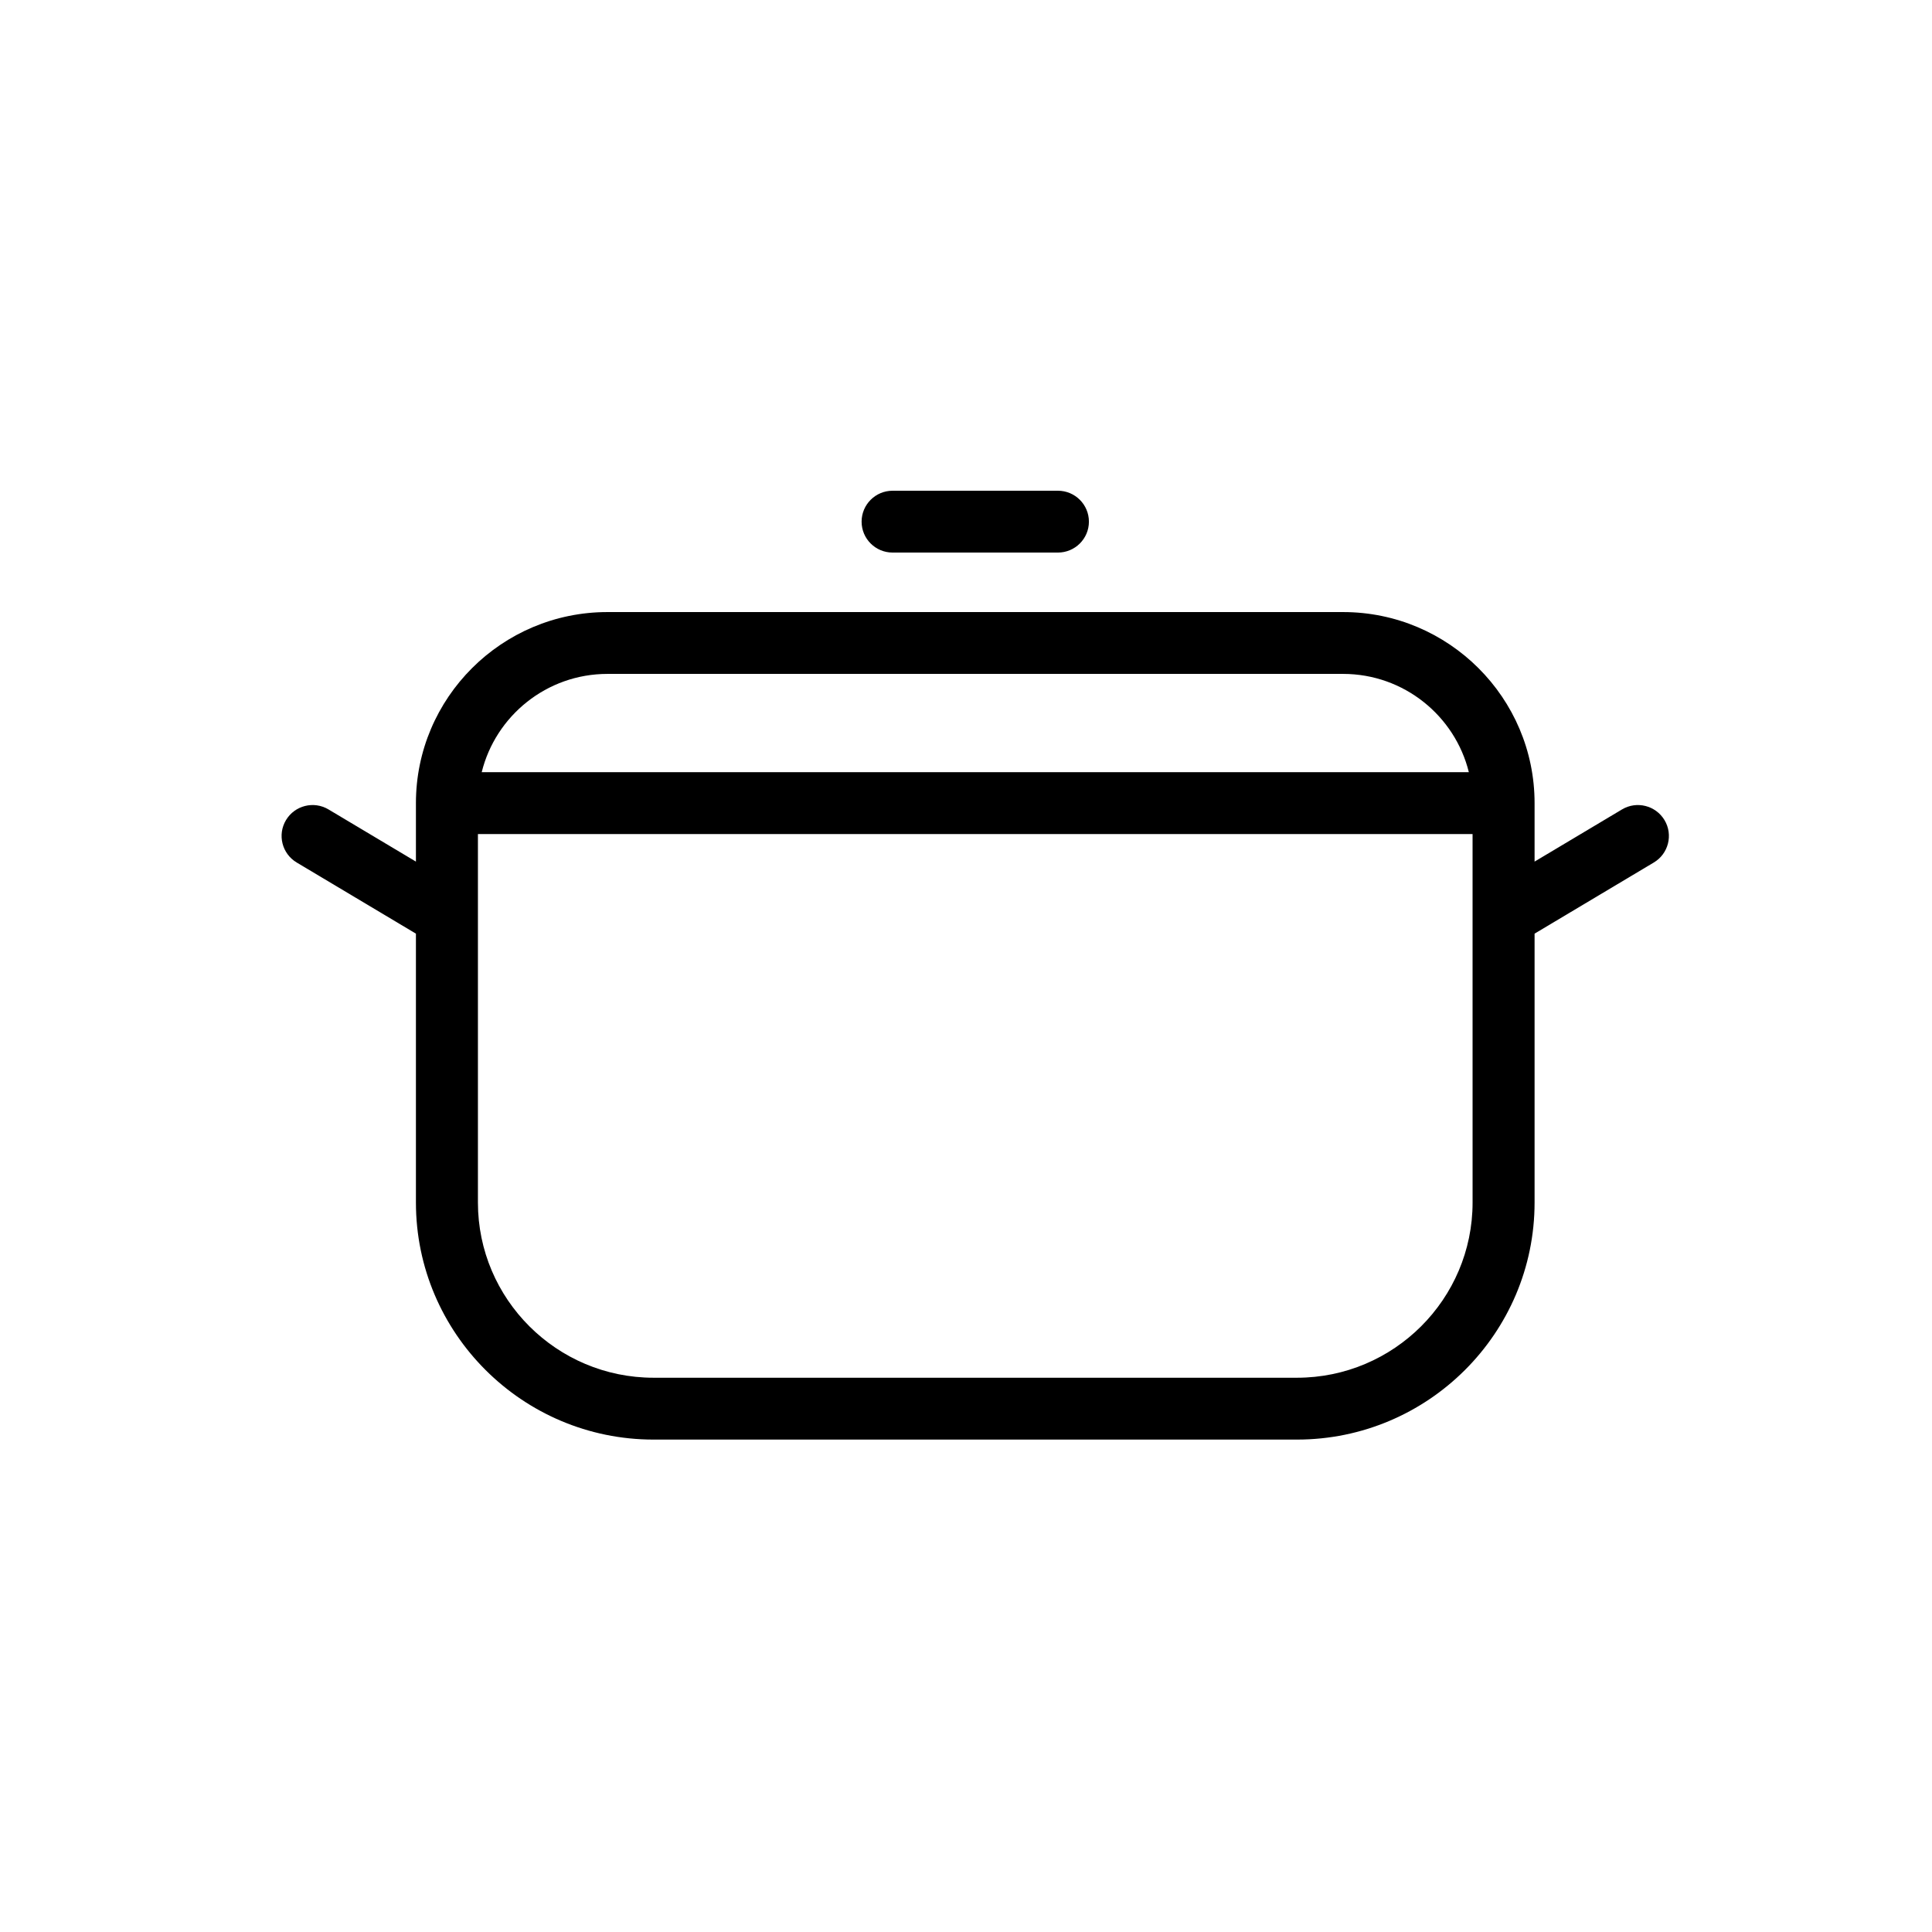 <?xml version="1.0" encoding="UTF-8"?>
<!-- Uploaded to: ICON Repo, www.svgrepo.com, Generator: ICON Repo Mixer Tools -->
<svg fill="#000000" width="800px" height="800px" version="1.1" viewBox="144 144 512 512" xmlns="http://www.w3.org/2000/svg">
 <path d="m534.25 462.68c0 25.602-20.879 46.434-46.547 46.434h-170.5c-25.66 0-46.547-20.832-46.547-46.434v-97.652h263.59zm-229.27-140.09h194.95c16.102 0 29.645 11.113 33.328 26.047h-261.6c3.691-14.934 17.23-26.047 33.324-26.047zm280.13 38.742c-2.34-3.887-7.383-5.148-11.266-2.824l-23.164 13.824v-15.5c0-27.914-22.766-50.629-50.754-50.629h-194.95c-27.984 0-50.75 22.715-50.75 50.629v15.5l-23.168-13.824c-3.883-2.324-8.938-1.062-11.266 2.824-2.332 3.887-1.055 8.918 2.836 11.238l31.598 18.855v71.254c0 34.641 28.254 62.824 62.977 62.824h170.5c34.727 0 62.977-28.184 62.977-62.824v-71.254l31.598-18.855c3.891-2.32 5.164-7.352 2.832-11.238zm-204.56-70.898h43.809c4.535 0 8.215-3.668 8.215-8.191 0-4.523-3.68-8.195-8.215-8.195h-43.809c-4.539 0-8.215 3.672-8.215 8.195 0 4.523 3.676 8.191 8.215 8.191z" fill-rule="evenodd"/>
</svg>